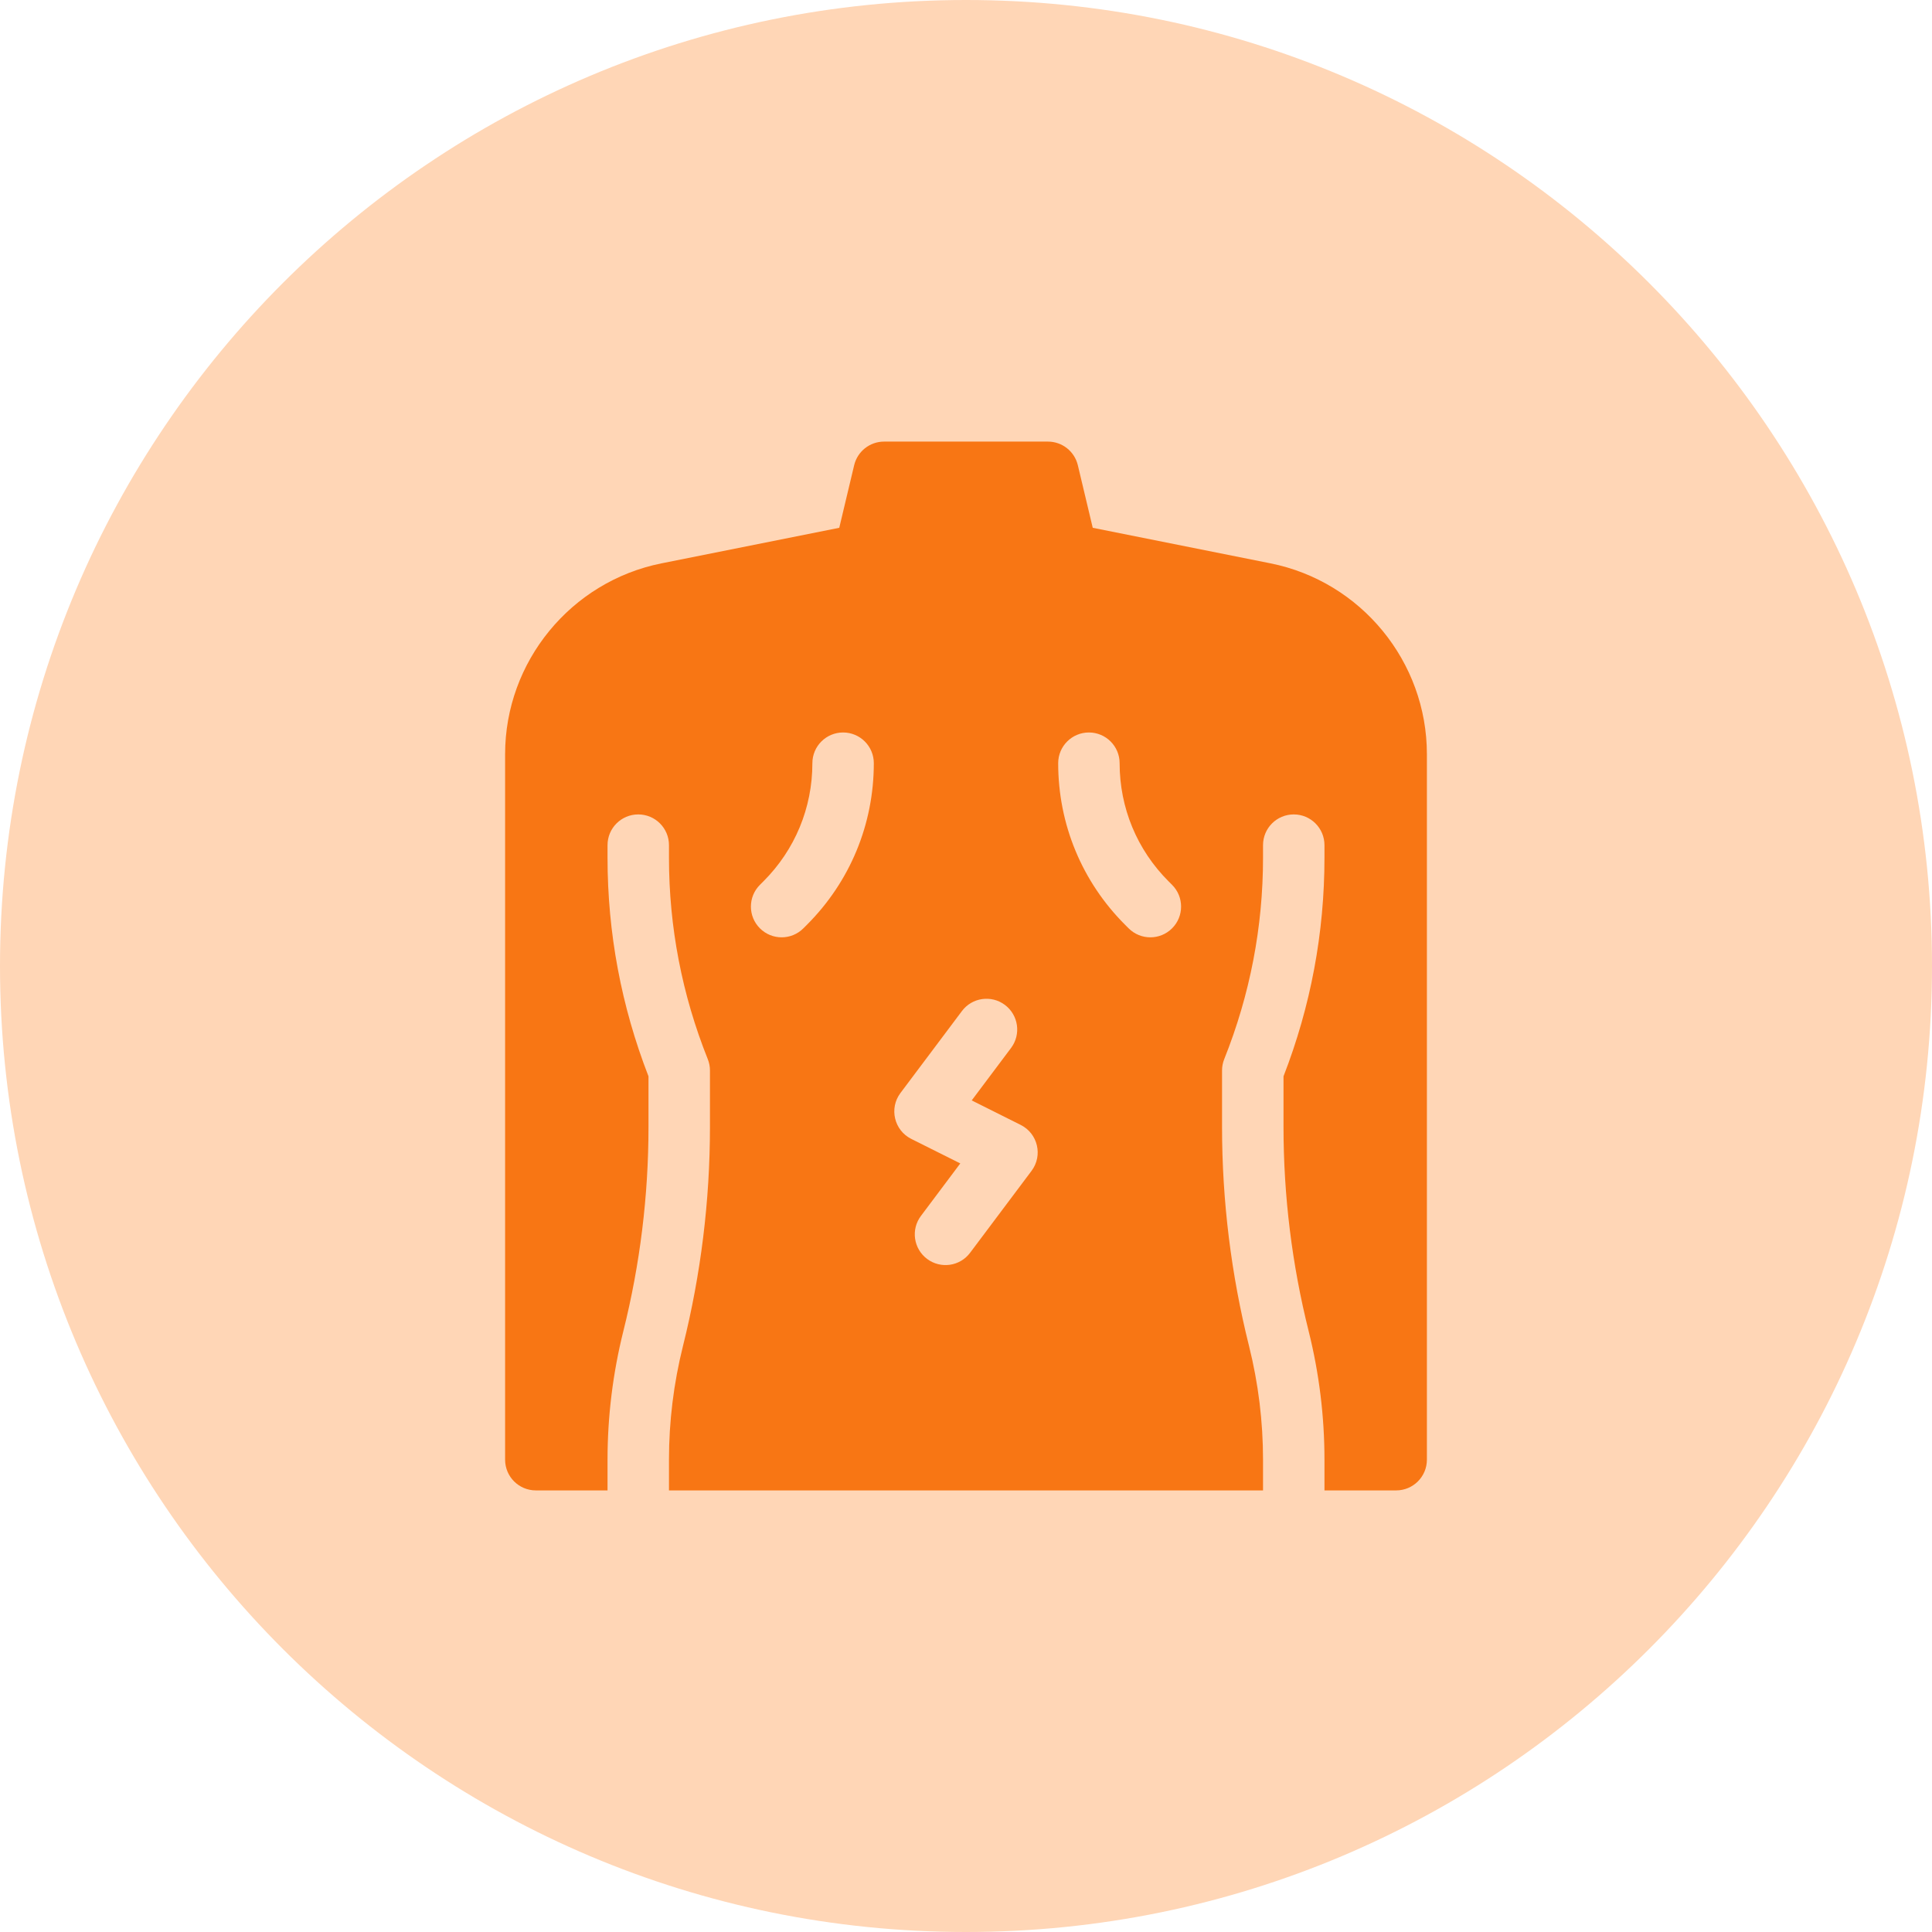 <svg width="70" height="70" viewBox="0 0 70 70" fill="none" xmlns="http://www.w3.org/2000/svg">
<path d="M0 35C0 15.67 15.67 0 35 0C54.33 0 70 15.67 70 35C70 54.33 54.33 70 35 70C15.67 70 0 54.33 0 35Z" fill="#FFD6B6"/>
<path d="M46.031 20.411L39.592 19.123L39.052 16.855C38.932 16.354 38.484 16 37.969 16H32.031C31.516 16 31.068 16.354 30.948 16.855L30.408 19.123L23.969 20.411C20.684 21.068 18.301 23.975 18.301 27.325V52.887C18.301 53.502 18.799 54 19.414 54H22.012V52.887C22.012 51.318 22.205 49.752 22.585 48.23C23.19 45.812 23.496 43.322 23.496 40.829V38.997C22.511 36.462 22.012 33.799 22.012 31.077V30.621C22.012 30.006 22.51 29.508 23.125 29.508C23.74 29.508 24.238 30.006 24.238 30.621V31.077C24.238 33.587 24.711 36.041 25.643 38.372C25.696 38.503 25.723 38.644 25.723 38.785V40.829C25.723 43.504 25.394 46.175 24.745 48.77C24.409 50.115 24.238 51.5 24.238 52.887V54H45.762V52.887C45.762 51.5 45.591 50.115 45.255 48.77C44.606 46.175 44.277 43.504 44.277 40.829V38.785C44.277 38.644 44.304 38.503 44.357 38.372C45.289 36.041 45.762 33.587 45.762 31.077V30.621C45.762 30.006 46.26 29.508 46.875 29.508C47.49 29.508 47.988 30.006 47.988 30.621V31.077C47.988 33.799 47.489 36.462 46.504 38.997V40.829C46.504 43.322 46.81 45.812 47.415 48.23C47.795 49.752 47.988 51.318 47.988 52.887V54H50.586C51.201 54 51.699 53.502 51.699 52.887V27.325C51.699 23.975 49.316 21.068 46.031 20.411ZM31.66 27.652C31.66 29.864 30.799 31.944 29.235 33.508L29.108 33.635C28.673 34.07 27.968 34.07 27.533 33.635C27.098 33.2 27.098 32.495 27.533 32.06L27.66 31.933C28.804 30.79 29.434 29.269 29.434 27.652C29.434 27.038 29.932 26.539 30.547 26.539C31.162 26.539 31.66 27.038 31.66 27.652ZM37.375 42.422L35.148 45.391C34.78 45.883 34.082 45.982 33.59 45.613C33.098 45.244 32.998 44.547 33.367 44.055L34.793 42.153L33.018 41.265C32.397 40.955 32.208 40.157 32.625 39.602L34.852 36.633C35.22 36.141 35.918 36.041 36.41 36.41C36.902 36.779 37.002 37.477 36.633 37.969L35.207 39.87L36.982 40.758C37.603 41.069 37.792 41.866 37.375 42.422ZM42.467 33.635C42.032 34.07 41.327 34.07 40.892 33.635L40.765 33.508C39.201 31.944 38.34 29.864 38.34 27.652C38.34 27.038 38.838 26.539 39.453 26.539C40.068 26.539 40.566 27.038 40.566 27.652C40.566 29.269 41.196 30.79 42.34 31.933L42.467 32.06C42.902 32.495 42.902 33.2 42.467 33.635Z" fill="#F87614"/>
</svg>
